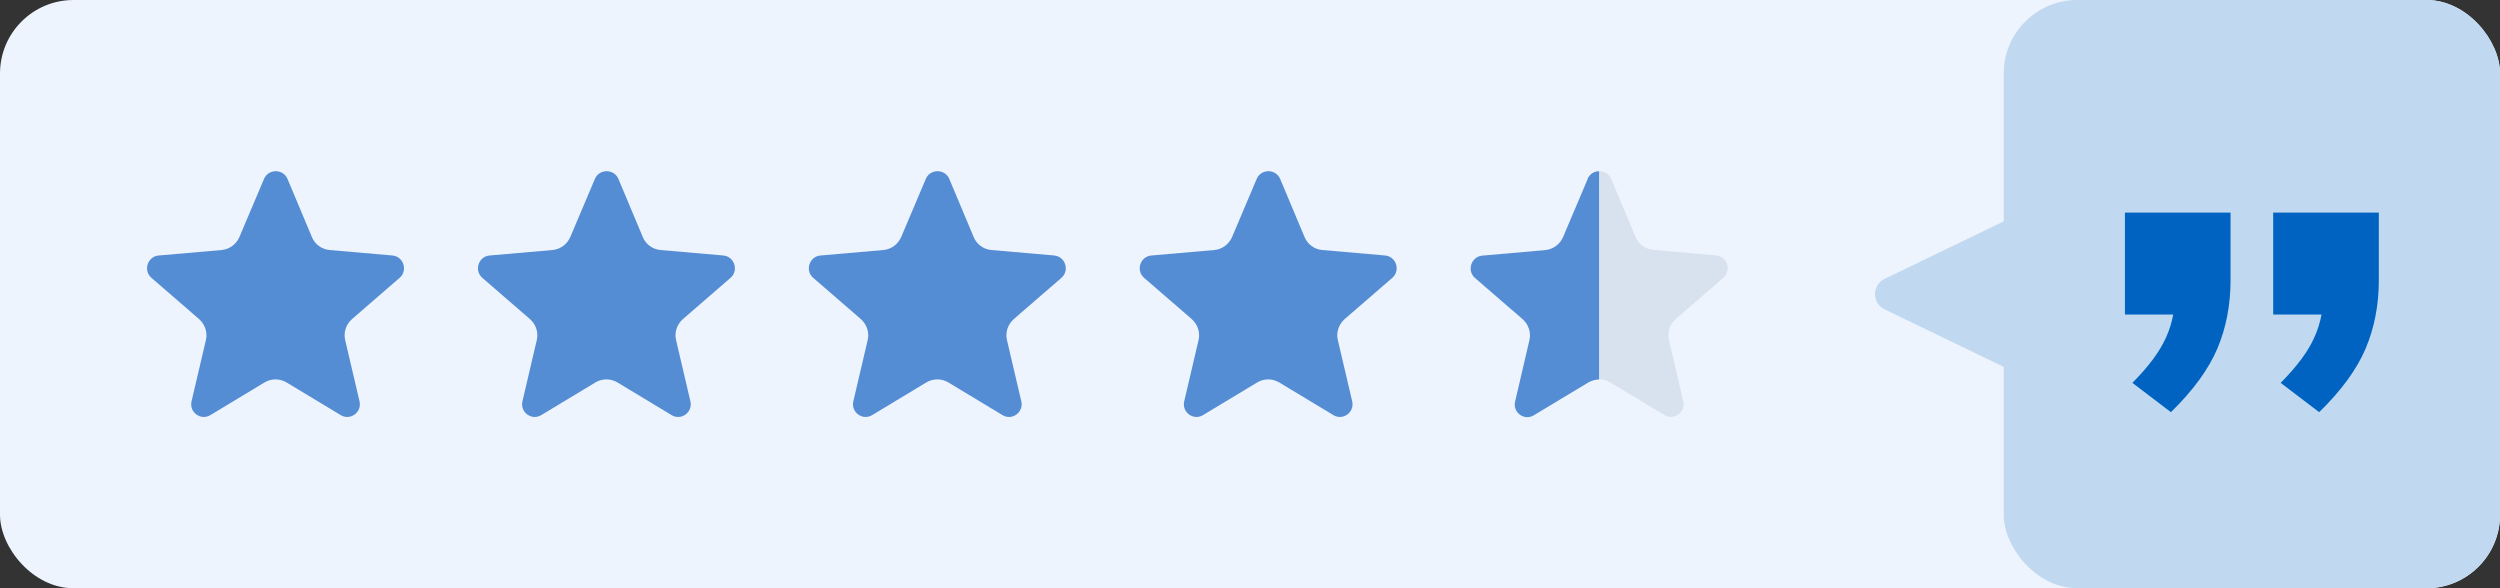 <?xml version="1.0" encoding="UTF-8"?>
<svg xmlns="http://www.w3.org/2000/svg" width="136" height="32" viewBox="0 0 136 32" fill="none">
  <rect x="0" y="0" width="136" height="32" fill="#333333" stroke="none"/>
  <rect width="136.002" height="32" rx="4" fill="#EEF4FE"></rect>
  <g clip-path="url(#clip0_1817_4409)">
    <path d="M21.357 13.899L17.934 13.601C17.5 13.564 17.128 13.291 16.967 12.894L15.64 9.732C15.405 9.174 14.598 9.174 14.363 9.732L13.024 12.894C12.85 13.291 12.478 13.564 12.056 13.601L8.634 13.899C8.026 13.948 7.778 14.717 8.237 15.114L10.829 17.358C11.151 17.644 11.3 18.078 11.201 18.499L10.419 21.835C10.283 22.43 10.928 22.901 11.449 22.579L14.388 20.806C14.76 20.583 15.219 20.583 15.591 20.806L18.529 22.579C19.05 22.901 19.695 22.43 19.559 21.835L18.777 18.499C18.678 18.078 18.827 17.644 19.149 17.358L21.741 15.114C22.2 14.717 21.952 13.948 21.345 13.899H21.357Z" fill="#548DD4"></path>
  </g>
  <g clip-path="url(#clip1_1817_4409)">
    <path d="M39.357 13.899L35.935 13.601C35.501 13.564 35.129 13.291 34.968 12.894L33.641 9.732C33.405 9.174 32.599 9.174 32.363 9.732L31.024 12.894C30.851 13.291 30.479 13.564 30.057 13.601L26.634 13.899C26.027 13.948 25.779 14.717 26.237 15.114L28.829 17.358C29.152 17.644 29.3 18.078 29.201 18.499L28.42 21.835C28.284 22.43 28.928 22.901 29.449 22.579L32.388 20.806C32.76 20.583 33.219 20.583 33.591 20.806L36.53 22.579C37.051 22.901 37.696 22.43 37.559 21.835L36.778 18.499C36.679 18.078 36.828 17.644 37.15 17.358L39.742 15.114C40.201 14.717 39.953 13.948 39.345 13.899H39.357Z" fill="#548DD4"></path>
  </g>
  <g clip-path="url(#clip2_1817_4409)">
    <path d="M57.358 13.899L53.935 13.601C53.501 13.564 53.129 13.291 52.968 12.894L51.641 9.732C51.406 9.174 50.599 9.174 50.364 9.732L49.025 12.894C48.851 13.291 48.479 13.564 48.057 13.601L44.635 13.899C44.027 13.948 43.779 14.717 44.238 15.114L46.83 17.358C47.152 17.644 47.301 18.078 47.202 18.499L46.42 21.835C46.284 22.43 46.929 22.901 47.45 22.579L50.389 20.806C50.761 20.583 51.219 20.583 51.592 20.806L54.531 22.579C55.051 22.901 55.696 22.43 55.56 21.835L54.779 18.499C54.679 18.078 54.828 17.644 55.151 17.358L57.742 15.114C58.201 14.717 57.953 13.948 57.345 13.899H57.358Z" fill="#548DD4"></path>
  </g>
  <g clip-path="url(#clip3_1817_4409)">
    <path d="M75.358 13.899L71.935 13.601C71.501 13.564 71.129 13.291 70.968 12.894L69.641 9.732C69.406 9.174 68.6 9.174 68.364 9.732L67.025 12.894C66.851 13.291 66.479 13.564 66.057 13.601L62.635 13.899C62.027 13.948 61.779 14.717 62.238 15.114L64.83 17.358C65.152 17.644 65.301 18.078 65.202 18.499L64.42 21.835C64.284 22.43 64.929 22.901 65.45 22.579L68.389 20.806C68.761 20.583 69.219 20.583 69.591 20.806L72.531 22.579C73.051 22.901 73.696 22.43 73.56 21.835L72.778 18.499C72.679 18.078 72.828 17.644 73.15 17.358L75.742 15.114C76.201 14.717 75.953 13.948 75.345 13.899H75.358Z" fill="#548DD4"></path>
  </g>
  <g clip-path="url(#clip4_1817_4409)">
    <path d="M93.752 15.115C94.212 14.715 93.962 13.945 93.352 13.895H93.362L89.942 13.595C89.512 13.555 89.132 13.285 88.972 12.885L87.652 9.735C87.532 9.445 87.262 9.315 87.002 9.315V20.635C87.212 20.635 87.422 20.695 87.602 20.805L90.542 22.575C91.062 22.895 91.712 22.425 91.572 21.835L90.792 18.495C90.692 18.075 90.842 17.635 91.162 17.355L93.752 15.115Z" fill="#D8E2EF"></path>
    <path d="M86.371 9.735L85.031 12.895C84.862 13.295 84.481 13.565 84.061 13.605L80.641 13.905C80.031 13.955 79.781 14.725 80.242 15.125L82.832 17.365C83.151 17.655 83.302 18.085 83.201 18.505L82.421 21.845C82.281 22.445 82.931 22.915 83.451 22.585L86.391 20.815C86.582 20.705 86.781 20.645 86.992 20.645V9.315C86.731 9.315 86.481 9.455 86.362 9.735H86.371Z" fill="#548DD4"></path>
  </g>
  <path d="M102.523 16.83C101.828 16.495 101.828 15.505 102.523 15.169L110.002 11.558L110.002 20.442L102.523 16.83Z" fill="#C0D9F0"></path>
  <rect x="109.002" width="27" height="32" rx="4" fill="#C0D9F0"></rect>
  <path d="M115.596 11.558V17.111H118.225C118.142 17.543 118.015 17.967 117.827 18.369C117.489 19.13 116.881 19.942 116.002 20.828L118.097 22.422C119.299 21.252 120.14 20.096 120.621 18.969C121.102 17.835 121.342 16.591 121.342 15.238V11.565H115.604L115.596 11.558Z" fill="#0063C1"></path>
  <path d="M123.662 11.558V17.111H126.291C126.208 17.543 126.081 17.967 125.893 18.369C125.555 19.13 124.946 19.942 124.068 20.828L126.163 22.422C127.365 21.252 128.206 20.096 128.687 18.969C129.167 17.835 129.408 16.591 129.408 15.238V11.565H123.67L123.662 11.558Z" fill="#0063C1"></path>
  <defs>
    <clipPath id="clip0_1817_4409">
      <rect width="14" height="13.38" fill="white" transform="translate(8 9.31)"></rect>
    </clipPath>
    <clipPath id="clip1_1817_4409">
      <rect width="14" height="13.38" fill="white" transform="translate(26.001 9.31)"></rect>
    </clipPath>
    <clipPath id="clip2_1817_4409">
      <rect width="14" height="13.38" fill="white" transform="translate(44.002 9.31)"></rect>
    </clipPath>
    <clipPath id="clip3_1817_4409">
      <rect width="14" height="13.38" fill="white" transform="translate(62.002 9.31)"></rect>
    </clipPath>
    <clipPath id="clip4_1817_4409">
      <rect width="13.98" height="13.37" fill="white" transform="translate(80.012 9.315)"></rect>
    </clipPath>
  </defs>
</svg>
